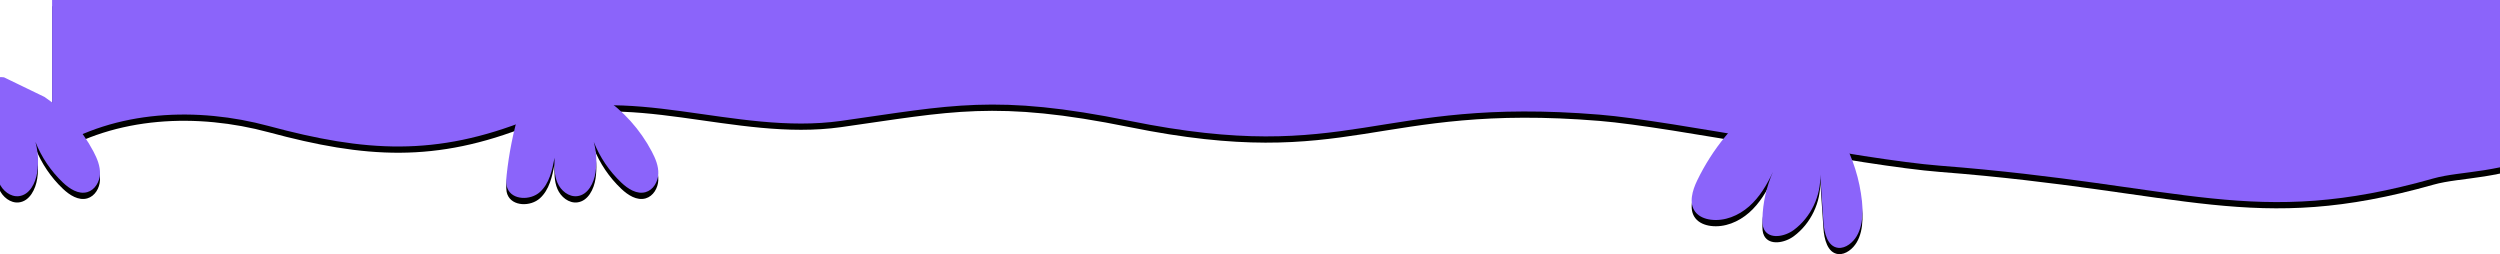 <?xml version="1.0" encoding="UTF-8"?> <svg xmlns="http://www.w3.org/2000/svg" width="1200" height="122" viewBox="0 0 1200 122" fill="none"><path d="M128.965 63.483C175.326 75.984 209.052 78.288 254.167 60.215C300.375 41.704 352.649 68.23 403.681 61.032C456.441 53.591 477.83 47.957 542.254 61.032C649.181 82.733 659.44 49.181 767.713 58.028C803.268 60.933 893.354 79.598 931.107 82.527C1049.57 91.716 1081.46 113.156 1168.03 88.653C1181.54 84.829 1200.81 86.448 1225 74.963L1225 3L25 3L25 75.005C55.734 55.665 94.846 54.284 128.965 63.483Z" fill="black"></path><path d="M884.288 69.545C889.409 78.822 892.65 89.147 893.756 99.703C894.544 107.231 893.668 116.042 887.511 120.381C885.988 121.454 884.134 122.182 882.289 121.96C877.19 121.348 875.596 114.776 875.248 109.615C874.733 102.004 874.219 94.394 873.705 86.783C874.127 97.018 869.209 107.327 861.013 113.39C856.674 116.6 849.367 117.987 846.811 113.214C845.974 111.65 845.92 109.792 845.965 108.016C846.162 100.289 847.884 92.605 851 85.541C848.161 91.666 844.635 97.613 839.586 102.064C834.536 106.515 827.767 109.331 821.115 108.444C818.33 108.073 815.498 106.968 813.767 104.739C810.501 100.532 812.337 94.403 814.657 89.6C821.946 74.52 832.846 61.226 846.169 51.166C849.266 48.827 852.887 46.558 856.724 47.074C864.303 48.094 866.583 58.368 872.989 62.572L884.288 69.545Z" fill="black"></path><path d="M289.367 49.533C299.204 56.189 307.348 65.269 312.852 75.718C314.617 79.069 316.145 82.707 315.989 86.482C315.832 90.256 313.575 94.17 309.903 95.221C305.679 96.429 301.39 93.639 298.216 90.632C292.45 85.17 287.907 78.455 285.004 71.102C286.297 75.852 286.591 80.865 285.859 85.731C285.095 90.818 282.264 96.531 277.096 97.154C273.006 97.646 269.188 94.496 267.581 90.748C265.973 86.999 266.068 82.783 266.19 78.713C265.061 84.679 263.693 91.086 259.158 95.181C254.624 99.276 245.841 99.088 243.591 93.441C242.788 91.424 242.964 89.172 243.192 87.017C244.29 76.681 246.328 66.442 249.274 56.465C250.11 53.633 251.035 50.788 252.62 48.288C256.2 42.639 263.225 39.322 269.924 40.117L289.367 49.533Z" fill="black"></path><path d="M21.367 49.533C31.204 56.189 39.347 65.269 44.852 75.718C46.617 79.069 48.145 82.707 47.989 86.482C47.832 90.256 45.575 94.17 41.903 95.221C37.679 96.429 33.39 93.639 30.216 90.632C24.45 85.17 19.907 78.455 17.004 71.102C18.297 75.852 18.59 80.865 17.859 85.731C17.095 90.818 14.264 96.531 9.096 97.154C5.006 97.646 1.188 94.496 -0.419 90.748C-2.027 86.999 -1.932 82.783 -1.81 78.713C-2.939 84.679 -4.307 91.086 -8.842 95.181C-13.376 99.276 -22.159 99.088 -24.409 93.441C-25.212 91.424 -25.036 89.172 -24.808 87.017C-23.709 76.681 -21.672 66.442 -18.726 56.465C-17.89 53.633 -16.965 50.788 -15.38 48.288C-11.8 42.639 -4.775 39.322 1.924 40.117L21.367 49.533Z" fill="black"></path><path d="M128.965 60.483C175.326 72.984 209.052 75.288 254.167 57.215C300.375 38.704 352.649 65.23 403.681 58.032C456.441 50.591 477.83 44.957 542.254 58.032C649.181 79.733 659.44 46.181 767.713 55.028C803.268 57.933 893.354 76.598 931.107 79.527C1049.57 88.716 1081.46 110.156 1168.03 85.653C1181.54 81.829 1200.81 83.448 1225 71.963L1225 0L25 -5.84124e-06L25 72.005C55.734 52.665 94.846 51.284 128.965 60.483Z" fill="#8B64FA"></path><path d="M884.288 66.545C889.409 75.822 892.65 86.147 893.756 96.703C894.544 104.231 893.668 113.042 887.511 117.381C885.988 118.454 884.134 119.182 882.289 118.96C877.19 118.348 875.596 111.776 875.248 106.615C874.733 99.004 874.219 91.394 873.705 83.783C874.127 94.018 869.209 104.327 861.013 110.39C856.674 113.6 849.367 114.987 846.811 110.214C845.974 108.65 845.92 106.792 845.965 105.016C846.162 97.289 847.884 89.605 851 82.541C848.161 88.666 844.635 94.613 839.586 99.064C834.536 103.515 827.767 106.331 821.115 105.444C818.33 105.073 815.498 103.968 813.767 101.739C810.501 97.532 812.337 91.403 814.657 86.6C821.946 71.52 832.846 58.226 846.169 48.166C849.266 45.827 852.887 43.558 856.724 44.074C864.303 45.094 866.583 55.368 872.989 59.572L884.288 66.545Z" fill="#8B64FA"></path><path d="M289.367 46.533C299.204 53.189 307.348 62.269 312.852 72.718C314.617 76.069 316.145 79.707 315.989 83.482C315.832 87.256 313.575 91.17 309.903 92.221C305.679 93.429 301.39 90.639 298.216 87.632C292.45 82.17 287.907 75.455 285.004 68.102C286.297 72.852 286.591 77.865 285.859 82.731C285.095 87.818 282.264 93.531 277.096 94.154C273.006 94.646 269.188 91.496 267.581 87.748C265.973 83.999 266.068 79.783 266.19 75.713C265.061 81.679 263.693 88.086 259.158 92.181C254.624 96.276 245.841 96.088 243.591 90.441C242.788 88.424 242.964 86.172 243.192 84.017C244.29 73.681 246.328 63.442 249.274 53.465C250.11 50.633 251.035 47.788 252.62 45.288C256.2 39.639 263.225 36.322 269.924 37.117L289.367 46.533Z" fill="#8B64FA"></path><path d="M21.367 46.533C31.204 53.189 39.347 62.269 44.852 72.718C46.617 76.069 48.145 79.707 47.989 83.482C47.832 87.256 45.575 91.17 41.903 92.221C37.679 93.429 33.39 90.639 30.216 87.632C24.45 82.17 19.907 75.455 17.004 68.102C18.297 72.852 18.59 77.865 17.859 82.731C17.095 87.818 14.264 93.531 9.096 94.154C5.006 94.646 1.188 91.496 -0.419 87.748C-2.027 83.999 -1.932 79.783 -1.81 75.713C-2.939 81.679 -4.307 88.086 -8.842 92.181C-13.376 96.276 -22.159 96.088 -24.409 90.441C-25.212 88.424 -25.036 86.172 -24.808 84.017C-23.709 73.681 -21.672 63.442 -18.726 53.465C-17.89 50.633 -16.965 47.788 -15.38 45.288C-11.8 39.639 -4.775 36.322 1.924 37.117L21.367 46.533Z" fill="#8B64FA"></path></svg> 